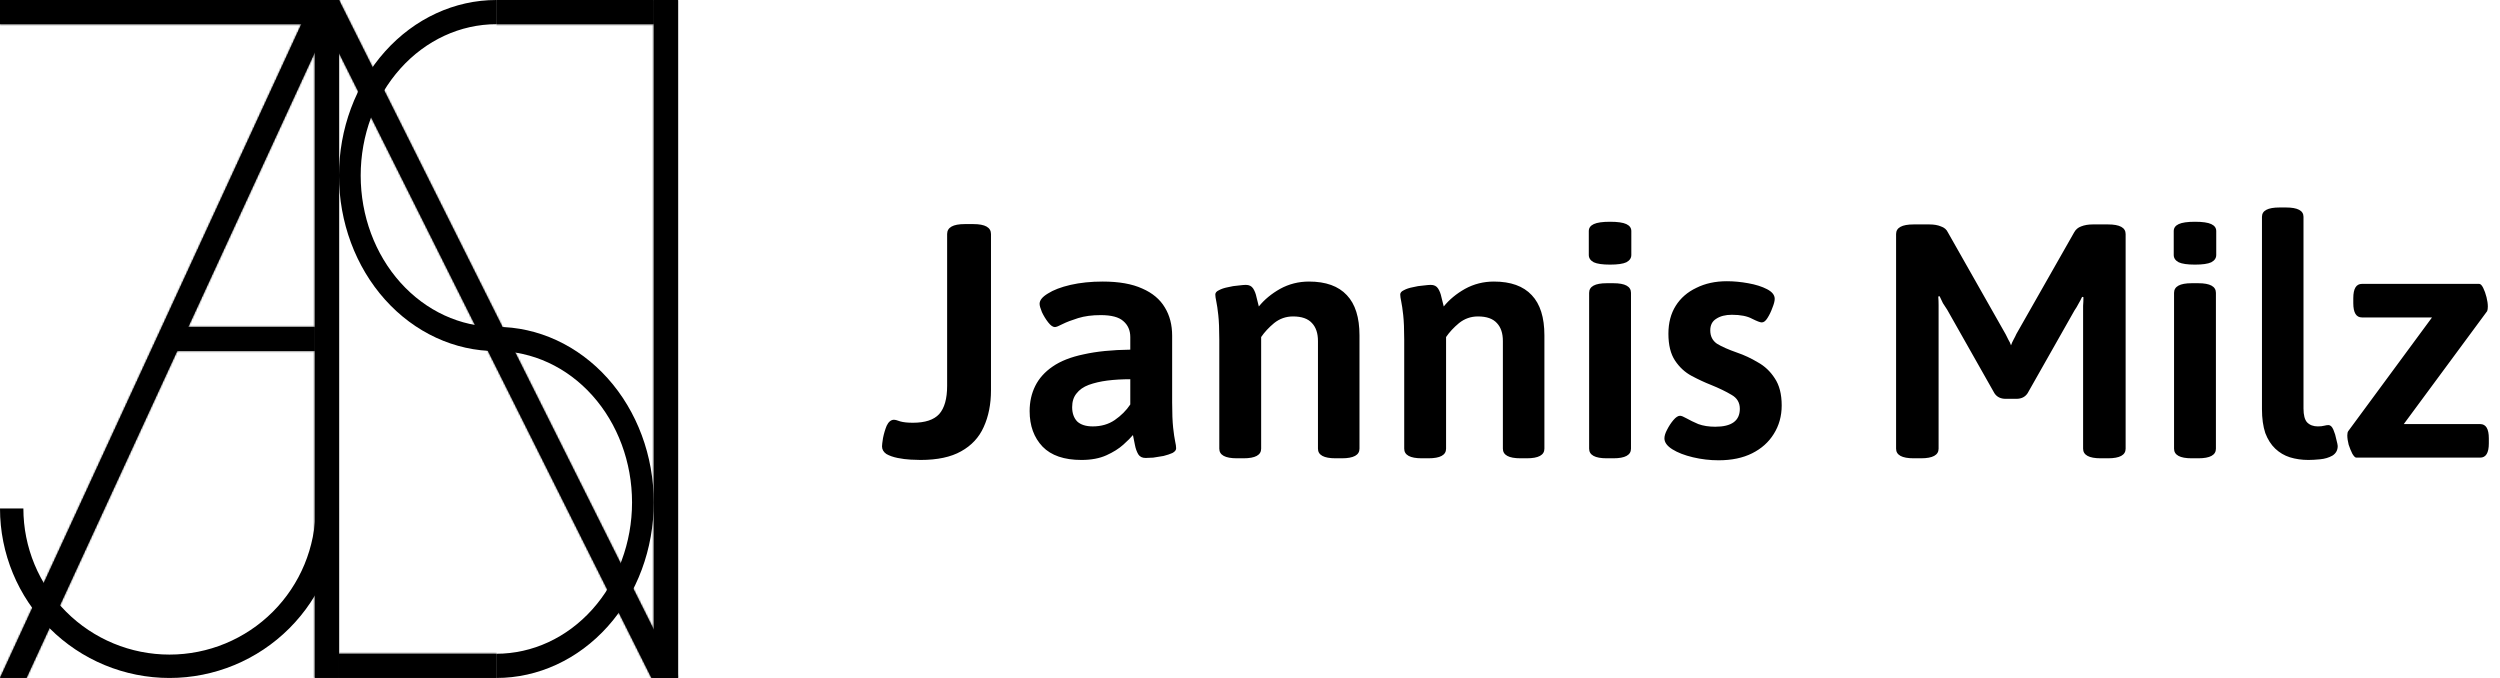 <svg width="1475" height="400" viewBox="0 0 1475 400" fill="none" xmlns="http://www.w3.org/2000/svg">
<mask id="path-1-inside-1_1125_224" fill="white">
<path d="M200 0V14.286H0V0H200Z"/>
</mask>
<path d="M200 0V14.286H0V0H200Z" fill="black"/>
<path d="M200 14.286V33.554H219.268V14.286H200ZM200 0H219.268V-19.268H200V0ZM0 0V-19.268H-19.268V0H0ZM0 14.286H-19.268V33.554H0V14.286ZM219.268 14.286V0H180.732V14.286H219.268ZM200 -19.268H0V19.268H200V-19.268ZM-19.268 0V14.286H19.268V0H-19.268ZM0 33.554H200V-4.982H0V33.554Z" fill="black" mask="url(#path-1-inside-1_1125_224)"/>
<mask id="path-3-inside-2_1125_224" fill="white">
<path d="M200 399.999V0H185.714V399.999H200Z"/>
</mask>
<path d="M200 399.999V0H185.714V399.999H200Z" fill="black"/>
<path d="M200 0H219.268V-19.268H200V0ZM200 399.999V419.267H219.268V399.999H200ZM185.714 399.999H166.446V419.267H185.714V399.999ZM185.714 0V-19.268H166.446V0H185.714ZM180.732 0V399.999H219.268V0H180.732ZM200 380.731H185.714V419.267H200V380.731ZM204.982 399.999V0H166.446V399.999H204.982ZM185.714 19.268H200V-19.268H185.714V19.268Z" fill="black" mask="url(#path-3-inside-2_1125_224)"/>
<mask id="path-5-inside-3_1125_224" fill="white">
<path d="M400 399.999V0H385.714V399.999H400Z"/>
</mask>
<path d="M400 399.999V0H385.714V399.999H400Z" fill="black"/>
<path d="M400 0H419.268V-19.268H400V0ZM400 399.999V419.267H419.268V399.999H400ZM385.714 399.999H366.446V419.267H385.714V399.999ZM385.714 0V-19.268H366.446V0H385.714ZM380.732 0V399.999H419.268V0H380.732ZM400 380.731H385.714V419.267H400V380.731ZM404.982 399.999V0H366.446V399.999H404.982ZM385.714 19.268H400V-19.268H385.714V19.268Z" fill="black" mask="url(#path-5-inside-3_1125_224)"/>
<mask id="path-7-inside-4_1125_224" fill="white">
<path d="M0 399.999L184.364 0H200L15.636 399.999H0Z"/>
</mask>
<path d="M0 399.999L184.364 0H200L15.636 399.999H0Z" fill="black"/>
<path d="M184.364 0V-19.268H172.029L166.866 -8.065L184.364 0ZM0 399.999L-17.499 391.934L-30.097 419.267H0V399.999ZM15.636 399.999V419.267H27.971L33.134 408.065L15.636 399.999ZM200 0L217.499 8.065L230.097 -19.268H200V0ZM166.866 -8.065L-17.499 391.934L17.499 408.065L201.863 8.065L166.866 -8.065ZM0 419.267H15.636V380.731H0V419.267ZM33.134 408.065L217.499 8.065L182.501 -8.065L-1.863 391.934L33.134 408.065ZM200 -19.268H184.364V19.268H200V-19.268Z" fill="black" mask="url(#path-7-inside-4_1125_224)"/>
<mask id="path-9-inside-5_1125_224" fill="white">
<path d="M400 399.999L200 0H184.364L384.364 399.999H400Z"/>
</mask>
<path d="M400 399.999L200 0H184.364L384.364 399.999H400Z" fill="black"/>
<path d="M200 0V-19.268H211.908L217.234 -8.617L200 0ZM400 399.999L417.234 391.382L431.176 419.267H400V399.999ZM384.364 399.999V419.267H372.456L367.131 408.616L384.364 399.999ZM184.364 0L167.131 8.617L153.188 -19.268H184.364V0ZM217.234 -8.617L417.234 391.382L382.766 408.616L182.766 8.617L217.234 -8.617ZM400 419.267H384.364V380.731H400V419.267ZM367.131 408.616L167.131 8.617L201.598 -8.617L401.598 391.382L367.131 408.616ZM184.364 -19.268H200V19.268H184.364V-19.268Z" fill="black" mask="url(#path-9-inside-5_1125_224)"/>
<mask id="path-11-inside-6_1125_224" fill="white">
<path d="M185.714 207.141V192.855H100L92.857 207.141H185.714Z"/>
</mask>
<path d="M185.714 207.141V192.855H100L92.857 207.141H185.714Z" fill="black"/>
<path d="M185.714 192.855H204.982V173.587H185.714V192.855ZM185.714 207.141V226.409H204.982V207.141H185.714ZM92.857 207.141L75.623 198.524L61.681 226.409H92.857V207.141ZM100 192.855V173.587H88.092L82.766 184.238L100 192.855ZM166.446 192.855V207.141H204.982V192.855H166.446ZM185.714 187.873H92.857V226.409H185.714V187.873ZM110.091 215.758L117.233 201.472L82.766 184.238L75.623 198.524L110.091 215.758ZM100 212.123H185.714V173.587H100V212.123Z" fill="black" mask="url(#path-11-inside-6_1125_224)"/>
<path d="M292.857 192.857C317.484 192.857 341.103 203.769 358.517 223.192C375.931 242.615 385.714 268.959 385.714 296.428C385.714 323.897 375.931 350.24 358.517 369.664C341.103 389.087 317.484 399.999 292.857 399.999V385.713C314.088 385.713 334.448 376.306 349.461 359.562C364.473 342.818 372.906 320.108 372.906 296.428C372.906 272.748 364.473 250.038 349.461 233.293C334.448 216.549 314.088 207.142 292.857 207.142V192.857Z" fill="black"/>
<path d="M200 299.999C200 326.521 189.464 351.956 170.711 370.71C151.957 389.464 126.522 399.999 100 399.999C73.478 399.999 48.043 389.464 29.289 370.71C10.536 351.956 4.00466e-06 326.521 0 299.999H13.793C13.793 322.863 22.876 344.79 39.042 360.957C55.209 377.124 77.136 386.206 100 386.206C122.863 386.206 144.791 377.124 160.957 360.957C177.124 344.79 186.207 322.863 186.207 299.999H200Z" fill="black"/>
<path d="M292.857 207.142C268.23 207.142 244.611 196.231 227.197 176.807C209.783 157.384 200 131.04 200 103.571C200 76.102 209.783 49.759 227.197 30.335C244.611 10.912 268.23 4.14767e-06 292.857 0V14.283C271.626 14.283 251.264 23.69 236.252 40.435C221.239 57.179 212.805 79.89 212.805 103.571C212.805 127.252 221.239 149.963 236.252 166.708C251.264 183.453 271.626 192.86 292.857 192.86V207.142Z" fill="black"/>
<mask id="path-16-inside-7_1125_224" fill="white">
<path d="M292.857 400V385.714H200V400H292.857Z"/>
</mask>
<path d="M292.857 400V385.714H200V400H292.857Z" fill="black"/>
<path d="M292.857 385.714H312.125V366.446H292.857V385.714ZM292.857 400V419.268H312.125V400H292.857ZM200 400H180.732V419.268H200V400ZM200 385.714V366.446H180.732V385.714H200ZM273.589 385.714V400H312.125V385.714H273.589ZM292.857 380.732H200V419.268H292.857V380.732ZM219.268 400V385.714H180.732V400H219.268ZM200 404.982H292.857V366.446H200V404.982Z" fill="black" mask="url(#path-16-inside-7_1125_224)"/>
<mask id="path-18-inside-8_1125_224" fill="white">
<path d="M385.714 14.286V0H292.857V14.286H385.714Z"/>
</mask>
<path d="M385.714 14.286V0H292.857V14.286H385.714Z" fill="black"/>
<path d="M385.714 0H404.982V-19.268H385.714V0ZM385.714 14.286V33.554H404.982V14.286H385.714ZM292.857 14.286H273.589V33.554H292.857V14.286ZM292.857 0V-19.268H273.589V0H292.857ZM366.446 0V14.286H404.982V0H366.446ZM385.714 -4.982H292.857V33.554H385.714V-4.982ZM312.125 14.286V0H273.589V14.286H312.125ZM292.857 19.268H385.714V-19.268H292.857V19.268Z" fill="black" mask="url(#path-18-inside-8_1125_224)"/>
<path d="M543.128 271.372C541.691 271.372 539.731 271.307 537.248 271.176C534.765 271.045 532.217 270.719 529.604 270.196C526.991 269.673 524.769 268.889 522.94 267.844C521.241 266.668 520.392 265.165 520.392 263.336C520.392 262.552 520.588 260.919 520.98 258.436C521.503 255.823 522.221 253.405 523.136 251.184C524.181 248.963 525.553 247.787 527.252 247.656C528.167 247.656 529.473 247.983 531.172 248.636C533.001 249.159 535.484 249.42 538.62 249.42C545.807 249.42 550.968 247.721 554.104 244.324C557.24 240.796 558.808 235.243 558.808 227.664V138.092C558.808 134.172 562.271 132.212 569.196 132.212H574.292C581.217 132.212 584.68 134.172 584.68 138.092V230.212C584.68 238.444 583.243 245.696 580.368 251.968C577.624 258.109 573.181 262.879 567.04 266.276C561.029 269.673 553.059 271.372 543.128 271.372ZM638.059 271.372C627.867 271.372 620.223 268.759 615.127 263.532C610.031 258.175 607.483 251.184 607.483 242.56C607.483 237.072 608.594 232.107 610.815 227.664C613.037 223.221 616.434 219.432 621.007 216.296C625.711 213.029 631.853 210.612 639.431 209.044C647.01 207.345 656.157 206.431 666.871 206.3V198.852C666.871 194.932 665.499 191.796 662.755 189.444C660.142 187.092 655.699 185.916 649.427 185.916C644.331 185.916 639.889 186.504 636.099 187.68C632.31 188.856 629.239 190.032 626.887 191.208C624.666 192.384 623.163 192.972 622.379 192.972C621.203 192.972 619.897 192.057 618.459 190.228C617.022 188.399 615.781 186.373 614.735 184.152C613.821 181.931 613.363 180.297 613.363 179.252C613.363 177.161 614.997 175.136 618.263 173.176C621.53 171.085 625.973 169.387 631.591 168.08C637.341 166.773 643.678 166.12 650.603 166.12C660.142 166.12 667.917 167.492 673.927 170.236C679.938 172.849 684.381 176.573 687.255 181.408C690.13 186.112 691.567 191.665 691.567 198.068V237.464C691.567 243.736 691.763 248.701 692.155 252.36C692.547 255.888 692.939 258.567 693.331 260.396C693.723 262.095 693.919 263.467 693.919 264.512C693.919 265.557 693.201 266.472 691.763 267.256C690.326 267.909 688.562 268.497 686.471 269.02C684.381 269.412 682.355 269.739 680.395 270C678.435 270.131 676.933 270.196 675.887 270.196C673.927 270.196 672.49 269.477 671.575 268.04C670.661 266.472 670.007 264.643 669.615 262.552C669.223 260.331 668.831 258.371 668.439 256.672C667.263 258.109 665.369 260.004 662.755 262.356C660.142 264.708 656.81 266.799 652.759 268.628C648.709 270.457 643.809 271.372 638.059 271.372ZM644.723 251.576C649.689 251.576 654.001 250.335 657.659 247.852C661.449 245.239 664.519 242.168 666.871 238.64V223.744C662.037 223.744 657.529 224.005 653.347 224.528C649.297 225.051 645.638 225.9 642.371 227.076C639.235 228.252 636.818 229.951 635.119 232.172C633.421 234.263 632.571 236.941 632.571 240.208C632.571 243.736 633.551 246.545 635.511 248.636C637.602 250.596 640.673 251.576 644.723 251.576ZM729.772 270.392C722.847 270.392 719.384 268.497 719.384 264.708V200.42C719.384 194.279 719.188 189.444 718.796 185.916C718.404 182.388 718.012 179.709 717.62 177.88C717.228 176.051 717.032 174.679 717.032 173.764C717.032 172.719 717.751 171.869 719.188 171.216C720.625 170.432 722.389 169.844 724.48 169.452C726.571 168.929 728.596 168.603 730.556 168.472C732.647 168.211 734.149 168.08 735.064 168.08C737.024 168.08 738.461 168.799 739.376 170.236C740.291 171.673 740.944 173.372 741.336 175.332C741.859 177.292 742.316 179.121 742.708 180.82C745.975 176.769 750.156 173.307 755.252 170.432C760.479 167.557 766.163 166.12 772.304 166.12C782.235 166.12 789.683 168.799 794.648 174.156C799.613 179.383 802.096 187.288 802.096 197.872V264.708C802.096 268.497 798.633 270.392 791.708 270.392H787.984C781.059 270.392 777.596 268.497 777.596 264.708V201.204C777.596 196.631 776.42 193.103 774.068 190.62C771.716 188.007 767.992 186.7 762.896 186.7C758.715 186.7 754.991 188.007 751.724 190.62C748.588 193.233 746.04 195.977 744.08 198.852V264.708C744.08 268.497 740.617 270.392 733.692 270.392H729.772ZM838.874 270.392C831.948 270.392 828.486 268.497 828.486 264.708V200.42C828.486 194.279 828.29 189.444 827.898 185.916C827.506 182.388 827.114 179.709 826.722 177.88C826.33 176.051 826.134 174.679 826.134 173.764C826.134 172.719 826.852 171.869 828.29 171.216C829.727 170.432 831.491 169.844 833.582 169.452C835.672 168.929 837.698 168.603 839.658 168.472C841.748 168.211 843.251 168.08 844.166 168.08C846.126 168.08 847.563 168.799 848.478 170.236C849.392 171.673 850.046 173.372 850.438 175.332C850.96 177.292 851.418 179.121 851.81 180.82C855.076 176.769 859.258 173.307 864.354 170.432C869.58 167.557 875.264 166.12 881.406 166.12C891.336 166.12 898.784 168.799 903.75 174.156C908.715 179.383 911.198 187.288 911.198 197.872V264.708C911.198 268.497 907.735 270.392 900.81 270.392H897.086C890.16 270.392 886.698 268.497 886.698 264.708V201.204C886.698 196.631 885.522 193.103 883.17 190.62C880.818 188.007 877.094 186.7 871.998 186.7C867.816 186.7 864.092 188.007 860.826 190.62C857.69 193.233 855.142 195.977 853.182 198.852V264.708C853.182 268.497 849.719 270.392 842.794 270.392H838.874ZM947.975 270.392C941.05 270.392 937.587 268.497 937.587 264.708V172.784C937.587 168.995 941.05 167.1 947.975 167.1H951.895C958.821 167.1 962.283 168.995 962.283 172.784V264.708C962.283 268.497 958.821 270.392 951.895 270.392H947.975ZM949.935 156.124C945.493 156.124 942.291 155.667 940.331 154.752C938.371 153.707 937.391 152.269 937.391 150.44V136.328C937.391 134.499 938.371 133.127 940.331 132.212C942.291 131.297 945.493 130.84 949.935 130.84C954.378 130.84 957.579 131.297 959.539 132.212C961.499 133.127 962.479 134.499 962.479 136.328V150.44C962.479 152.269 961.499 153.707 959.539 154.752C957.579 155.667 954.378 156.124 949.935 156.124ZM1013.96 271.568C1008.86 271.568 1003.83 270.98 998.866 269.804C993.901 268.628 989.85 267.06 986.714 265.1C983.578 263.14 982.01 260.984 982.01 258.632C982.01 257.195 982.533 255.496 983.578 253.536C984.624 251.445 985.865 249.551 987.302 247.852C988.74 246.153 990.046 245.304 991.222 245.304C992.006 245.304 993.313 245.827 995.142 246.872C996.972 247.917 999.258 249.028 1002 250.204C1004.88 251.249 1008.21 251.772 1012 251.772C1021.67 251.772 1026.5 248.244 1026.5 241.188C1026.5 237.529 1024.87 234.785 1021.6 232.956C1018.34 230.996 1014.28 229.036 1009.45 227.076C1005.79 225.639 1002 223.875 998.082 221.784C994.162 219.693 990.896 216.688 988.282 212.768C985.669 208.848 984.362 203.556 984.362 196.892C984.362 190.489 985.8 185.001 988.674 180.428C991.549 175.855 995.6 172.327 1000.83 169.844C1006.05 167.231 1012.06 165.924 1018.86 165.924C1022.91 165.924 1027.09 166.316 1031.4 167.1C1035.84 167.884 1039.57 169.06 1042.57 170.628C1045.58 172.196 1047.08 174.091 1047.08 176.312C1047.08 177.619 1046.62 179.383 1045.71 181.604C1044.93 183.825 1043.95 185.851 1042.77 187.68C1041.72 189.379 1040.61 190.228 1039.44 190.228C1038.52 190.228 1036.63 189.509 1033.75 188.072C1030.88 186.504 1026.89 185.72 1021.8 185.72C1018.01 185.72 1014.94 186.504 1012.59 188.072C1010.23 189.509 1009.06 191.796 1009.06 194.932C1009.06 198.329 1010.36 200.943 1012.98 202.772C1015.72 204.471 1019.71 206.235 1024.93 208.064C1029.12 209.501 1033.17 211.396 1037.09 213.748C1041.14 215.969 1044.47 219.105 1047.08 223.156C1049.83 227.207 1051.2 232.564 1051.2 239.228C1051.2 245.5 1049.63 251.119 1046.49 256.084C1043.49 260.919 1039.24 264.708 1033.75 267.452C1028.27 270.196 1021.67 271.568 1013.96 271.568ZM1183.37 235.308C1180.36 235.308 1178.14 234.197 1176.7 231.976L1148.87 182.78C1147.95 181.473 1147.11 180.167 1146.32 178.86C1145.67 177.553 1145.01 176.181 1144.36 174.744L1143.58 174.94C1143.71 176.639 1143.77 178.337 1143.77 180.036C1143.77 181.604 1143.77 183.237 1143.77 184.936V264.708C1143.77 268.497 1140.31 270.392 1133.39 270.392H1129.07C1122.15 270.392 1118.69 268.497 1118.69 264.708V138.092C1118.69 134.303 1122.15 132.408 1129.07 132.408H1138.29C1141.03 132.408 1143.32 132.8 1145.15 133.584C1147.11 134.237 1148.48 135.413 1149.26 137.112L1183.37 197.284C1183.89 198.199 1184.41 199.244 1184.93 200.42C1185.59 201.465 1186.11 202.576 1186.5 203.752C1186.89 202.576 1187.42 201.4 1188.07 200.224C1188.72 199.048 1189.25 198.003 1189.64 197.088L1223.74 137.112C1224.66 135.413 1226.03 134.237 1227.86 133.584C1229.82 132.8 1232.1 132.408 1234.72 132.408H1243.73C1250.66 132.408 1254.12 134.303 1254.12 138.092V264.708C1254.12 268.497 1250.66 270.392 1243.73 270.392H1239.42C1232.5 270.392 1229.03 268.497 1229.03 264.708V185.328C1229.03 183.629 1229.03 181.996 1229.03 180.428C1229.16 178.729 1229.23 177.031 1229.23 175.332L1228.45 175.136C1227.79 176.573 1227.07 177.945 1226.29 179.252C1225.64 180.559 1224.85 181.865 1223.94 183.172L1196.3 231.976C1194.86 234.197 1192.64 235.308 1189.64 235.308H1183.37ZM1293.08 270.392C1286.16 270.392 1282.69 268.497 1282.69 264.708V172.784C1282.69 168.995 1286.16 167.1 1293.08 167.1H1297C1303.93 167.1 1307.39 168.995 1307.39 172.784V264.708C1307.39 268.497 1303.93 270.392 1297 270.392H1293.08ZM1295.04 156.124C1290.6 156.124 1287.4 155.667 1285.44 154.752C1283.48 153.707 1282.5 152.269 1282.5 150.44V136.328C1282.5 134.499 1283.48 133.127 1285.44 132.212C1287.4 131.297 1290.6 130.84 1295.04 130.84C1299.48 130.84 1302.68 131.297 1304.64 132.212C1306.6 133.127 1307.58 134.499 1307.58 136.328V150.44C1307.58 152.269 1306.6 153.707 1304.64 154.752C1302.68 155.667 1299.48 156.124 1295.04 156.124ZM1362 271.372C1358.08 271.372 1354.43 270.849 1351.03 269.804C1347.76 268.759 1344.89 267.06 1342.4 264.708C1339.92 262.356 1337.96 259.285 1336.52 255.496C1335.22 251.576 1334.56 246.872 1334.56 241.384V127.9C1334.56 124.241 1338.03 122.412 1344.95 122.412H1348.68C1355.6 122.412 1359.06 124.241 1359.06 127.9V240.992C1359.06 244.912 1359.78 247.656 1361.22 249.224C1362.79 250.792 1364.88 251.576 1367.49 251.576C1369.06 251.576 1370.3 251.445 1371.22 251.184C1372.26 250.923 1373.11 250.792 1373.76 250.792C1374.94 250.792 1375.92 251.707 1376.7 253.536C1377.49 255.365 1378.08 257.325 1378.47 259.416C1378.99 261.376 1379.25 262.617 1379.25 263.14C1379.25 265.623 1378.21 267.517 1376.12 268.824C1374.03 270 1371.61 270.719 1368.86 270.98C1366.25 271.241 1363.96 271.372 1362 271.372ZM1390.2 270C1389.55 270 1388.77 269.216 1387.85 267.648C1387.07 266.08 1386.35 264.316 1385.7 262.356C1385.17 260.265 1384.91 258.436 1384.91 256.868C1384.91 255.692 1385.11 254.843 1385.5 254.32L1434.89 187.288H1393.54C1390.14 187.288 1388.44 184.479 1388.44 178.86V175.92C1388.44 170.301 1390.14 167.492 1393.54 167.492H1462.72C1463.51 167.492 1464.29 168.276 1465.08 169.844C1465.86 171.412 1466.51 173.241 1467.04 175.332C1467.56 177.423 1467.82 179.252 1467.82 180.82C1467.82 181.996 1467.69 182.911 1467.43 183.564L1418.23 250.204H1463.31C1466.71 250.204 1468.41 253.013 1468.41 258.632V261.572C1468.41 267.191 1466.71 270 1463.31 270H1390.2Z" fill="black"/>
</svg>
